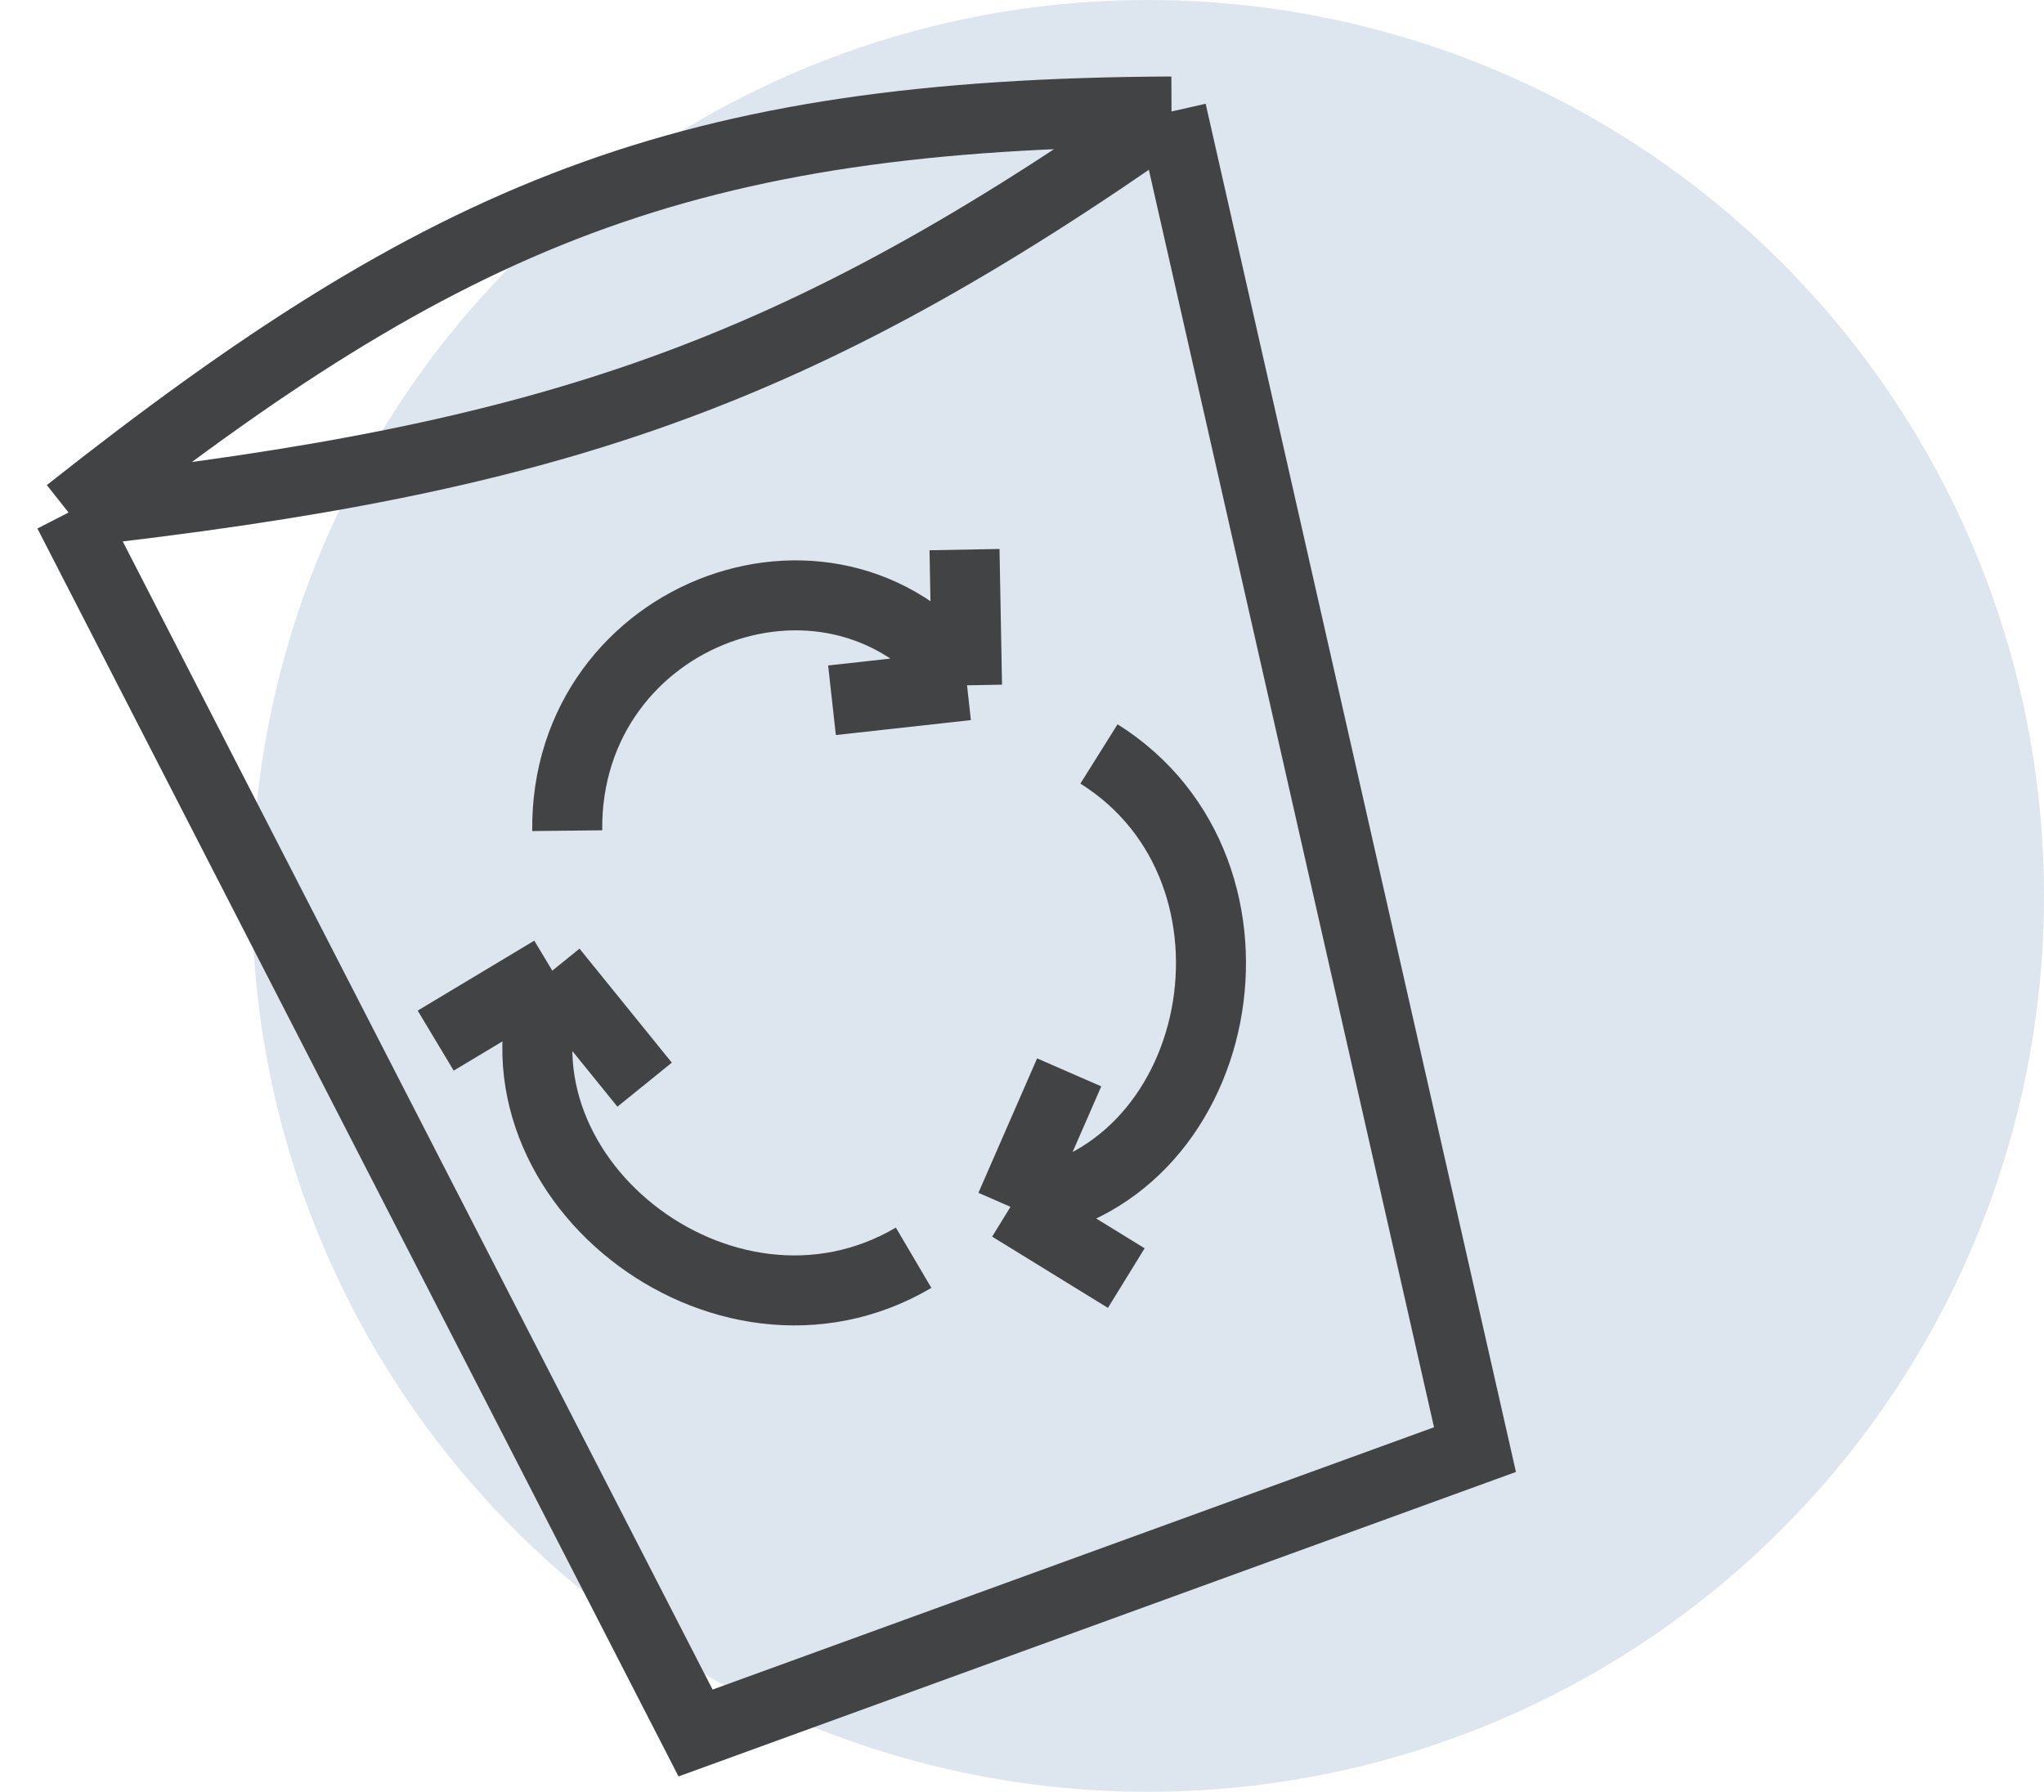 <svg xmlns="http://www.w3.org/2000/svg" width="73" height="64" viewBox="0 0 73 64" fill="none"><circle cx="41" cy="32" r="32" fill="#DDE6EE"></circle><path d="M2.448 18.306C15.961 7.618 24.447 4.062 41.84 3.982M2.448 18.306C19.73 16.375 28.447 13.412 41.84 3.982M2.448 18.306L24.841 61.899L52.678 51.777L41.84 3.982" stroke="#424344" stroke-width="2.5"></path><path d="M20.258 29.67C20.173 21.772 30.021 18.191 34.537 24.478M34.537 24.478L34.447 19.631M34.537 24.478L29.714 25.012" stroke="#424344" stroke-width="2.5"></path><path d="M39.249 26.929C45.955 31.134 43.776 42.291 36.089 43.105M36.089 43.105L40.224 45.651M36.089 43.105L38.185 38.303" stroke="#424344" stroke-width="2.5"></path><path d="M32.629 44.924C25.808 48.941 16.908 41.869 19.725 34.67M19.725 34.67L15.561 37.169M19.725 34.67L23.022 38.742" stroke="#424344" stroke-width="2.5"></path></svg>